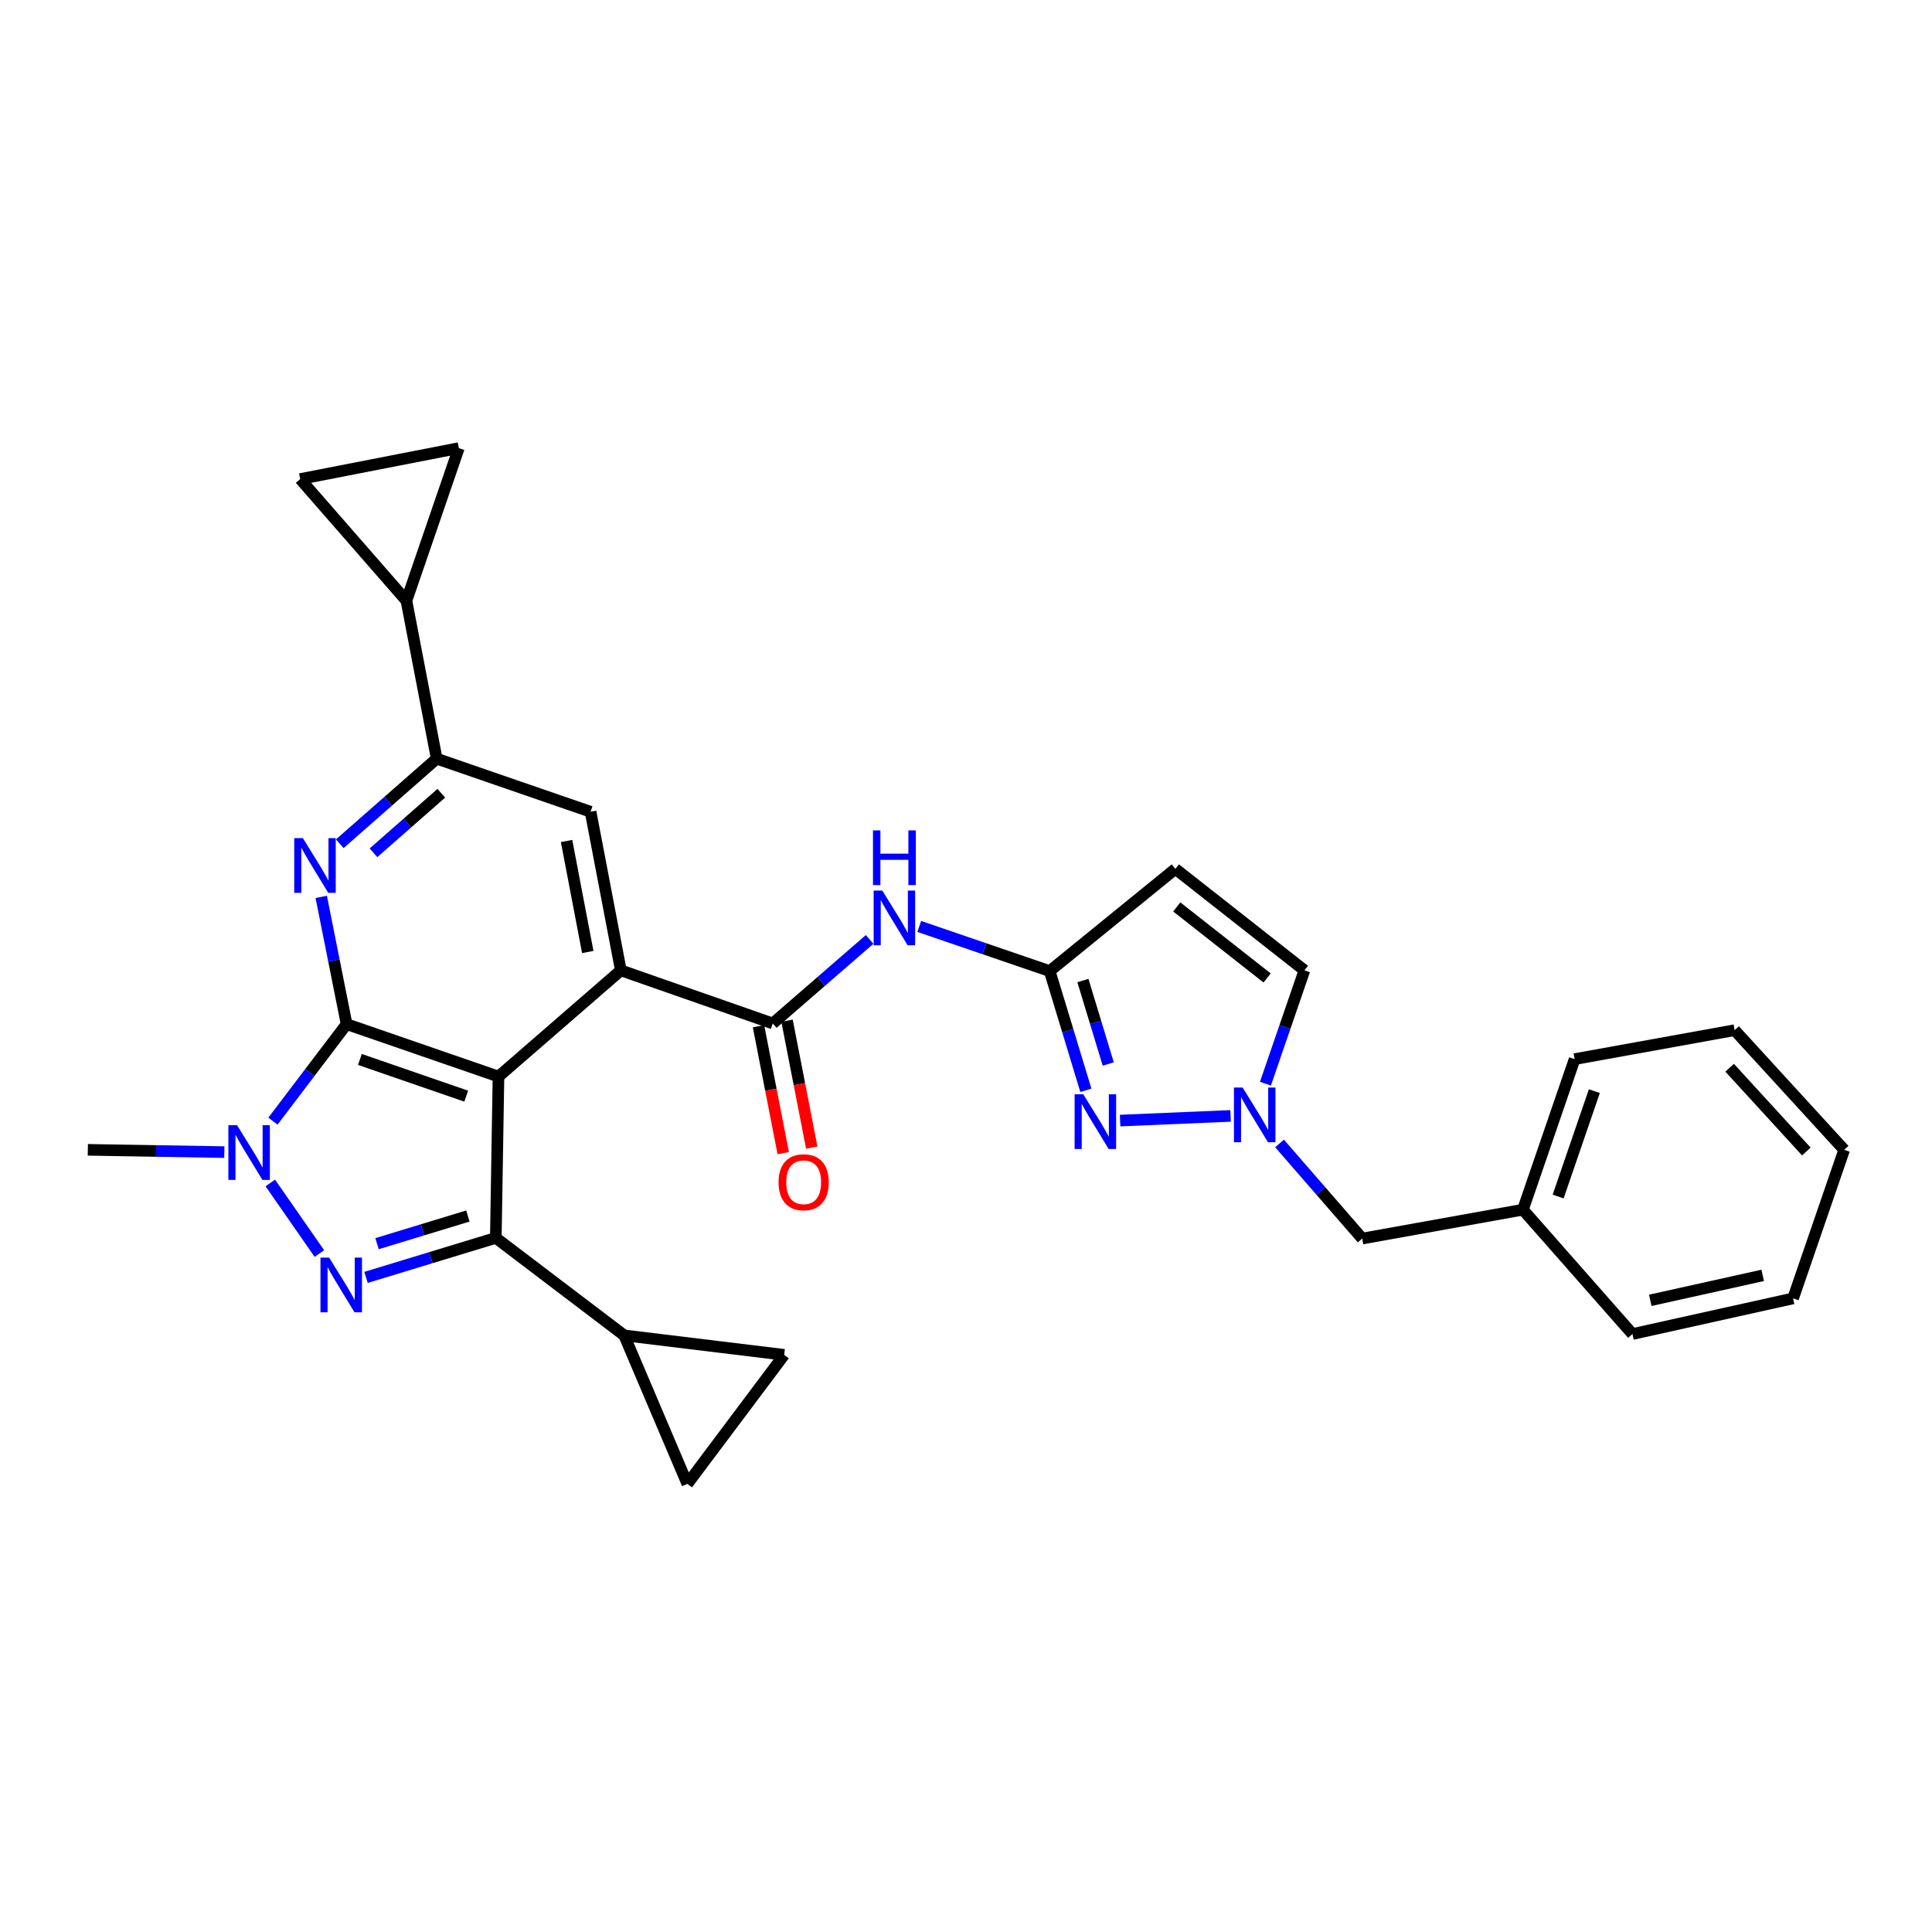 <?xml version='1.0' encoding='iso-8859-1'?>
<svg version='1.1' baseProfile='full'
              xmlns='http://www.w3.org/2000/svg'
                      xmlns:rdkit='http://www.rdkit.org/xml'
                      xmlns:xlink='http://www.w3.org/1999/xlink'
                  xml:space='preserve'
width='1000px' height='1000px' viewBox='0 0 1000 1000'>
<!-- END OF HEADER -->
<rect style='opacity:1.0;fill:#FFFFFF;stroke:none' width='1000' height='1000' x='0' y='0'> </rect>
<path class='bond-0' d='M 258.013,557.229 L 179.4,530.089' style='fill:none;fill-rule:evenodd;stroke:#000000;stroke-width:6px;stroke-linecap:butt;stroke-linejoin:miter;stroke-opacity:1' />
<path class='bond-0' d='M 241.314,567.37 L 186.285,548.372' style='fill:none;fill-rule:evenodd;stroke:#000000;stroke-width:6px;stroke-linecap:butt;stroke-linejoin:miter;stroke-opacity:1' />
<path class='bond-1' d='M 258.013,557.229 L 256.635,640.728' style='fill:none;fill-rule:evenodd;stroke:#000000;stroke-width:6px;stroke-linecap:butt;stroke-linejoin:miter;stroke-opacity:1' />
<path class='bond-4' d='M 258.013,557.229 L 321.348,502.255' style='fill:none;fill-rule:evenodd;stroke:#000000;stroke-width:6px;stroke-linecap:butt;stroke-linejoin:miter;stroke-opacity:1' />
<path class='bond-3' d='M 179.4,530.089 L 160.34,555.195' style='fill:none;fill-rule:evenodd;stroke:#000000;stroke-width:6px;stroke-linecap:butt;stroke-linejoin:miter;stroke-opacity:1' />
<path class='bond-3' d='M 160.34,555.195 L 141.279,580.302' style='fill:none;fill-rule:evenodd;stroke:#0000FF;stroke-width:6px;stroke-linecap:butt;stroke-linejoin:miter;stroke-opacity:1' />
<path class='bond-5' d='M 179.4,530.089 L 172.838,497.163' style='fill:none;fill-rule:evenodd;stroke:#000000;stroke-width:6px;stroke-linecap:butt;stroke-linejoin:miter;stroke-opacity:1' />
<path class='bond-5' d='M 172.838,497.163 L 166.275,464.237' style='fill:none;fill-rule:evenodd;stroke:#0000FF;stroke-width:6px;stroke-linecap:butt;stroke-linejoin:miter;stroke-opacity:1' />
<path class='bond-2' d='M 256.635,640.728 L 223.042,650.954' style='fill:none;fill-rule:evenodd;stroke:#000000;stroke-width:6px;stroke-linecap:butt;stroke-linejoin:miter;stroke-opacity:1' />
<path class='bond-2' d='M 223.042,650.954 L 189.449,661.181' style='fill:none;fill-rule:evenodd;stroke:#0000FF;stroke-width:6px;stroke-linecap:butt;stroke-linejoin:miter;stroke-opacity:1' />
<path class='bond-2' d='M 242.178,629.412 L 218.663,636.57' style='fill:none;fill-rule:evenodd;stroke:#000000;stroke-width:6px;stroke-linecap:butt;stroke-linejoin:miter;stroke-opacity:1' />
<path class='bond-2' d='M 218.663,636.57 L 195.148,643.728' style='fill:none;fill-rule:evenodd;stroke:#0000FF;stroke-width:6px;stroke-linecap:butt;stroke-linejoin:miter;stroke-opacity:1' />
<path class='bond-12' d='M 256.635,640.728 L 323.085,691.191' style='fill:none;fill-rule:evenodd;stroke:#000000;stroke-width:6px;stroke-linecap:butt;stroke-linejoin:miter;stroke-opacity:1' />
<path class='bond-30' d='M 165.317,648.839 L 139.903,612.3' style='fill:none;fill-rule:evenodd;stroke:#0000FF;stroke-width:6px;stroke-linecap:butt;stroke-linejoin:miter;stroke-opacity:1' />
<path class='bond-23' d='M 116.118,596.333 L 80.786,595.743' style='fill:none;fill-rule:evenodd;stroke:#0000FF;stroke-width:6px;stroke-linecap:butt;stroke-linejoin:miter;stroke-opacity:1' />
<path class='bond-23' d='M 80.786,595.743 L 45.455,595.153' style='fill:none;fill-rule:evenodd;stroke:#000000;stroke-width:6px;stroke-linecap:butt;stroke-linejoin:miter;stroke-opacity:1' />
<path class='bond-6' d='M 321.348,502.255 L 399.986,529.746' style='fill:none;fill-rule:evenodd;stroke:#000000;stroke-width:6px;stroke-linecap:butt;stroke-linejoin:miter;stroke-opacity:1' />
<path class='bond-14' d='M 321.348,502.255 L 305.677,420.159' style='fill:none;fill-rule:evenodd;stroke:#000000;stroke-width:6px;stroke-linecap:butt;stroke-linejoin:miter;stroke-opacity:1' />
<path class='bond-14' d='M 304.228,492.76 L 293.258,435.293' style='fill:none;fill-rule:evenodd;stroke:#000000;stroke-width:6px;stroke-linecap:butt;stroke-linejoin:miter;stroke-opacity:1' />
<path class='bond-9' d='M 175.871,436.715 L 200.945,414.7' style='fill:none;fill-rule:evenodd;stroke:#0000FF;stroke-width:6px;stroke-linecap:butt;stroke-linejoin:miter;stroke-opacity:1' />
<path class='bond-9' d='M 200.945,414.7 L 226.02,392.685' style='fill:none;fill-rule:evenodd;stroke:#000000;stroke-width:6px;stroke-linecap:butt;stroke-linejoin:miter;stroke-opacity:1' />
<path class='bond-9' d='M 193.314,441.409 L 210.866,425.999' style='fill:none;fill-rule:evenodd;stroke:#0000FF;stroke-width:6px;stroke-linecap:butt;stroke-linejoin:miter;stroke-opacity:1' />
<path class='bond-9' d='M 210.866,425.999 L 228.418,410.588' style='fill:none;fill-rule:evenodd;stroke:#000000;stroke-width:6px;stroke-linecap:butt;stroke-linejoin:miter;stroke-opacity:1' />
<path class='bond-11' d='M 399.986,529.746 L 425.049,507.999' style='fill:none;fill-rule:evenodd;stroke:#000000;stroke-width:6px;stroke-linecap:butt;stroke-linejoin:miter;stroke-opacity:1' />
<path class='bond-11' d='M 425.049,507.999 L 450.113,486.251' style='fill:none;fill-rule:evenodd;stroke:#0000FF;stroke-width:6px;stroke-linecap:butt;stroke-linejoin:miter;stroke-opacity:1' />
<path class='bond-21' d='M 392.607,531.184 L 399.006,564.031' style='fill:none;fill-rule:evenodd;stroke:#000000;stroke-width:6px;stroke-linecap:butt;stroke-linejoin:miter;stroke-opacity:1' />
<path class='bond-21' d='M 399.006,564.031 L 405.406,596.877' style='fill:none;fill-rule:evenodd;stroke:#FF0000;stroke-width:6px;stroke-linecap:butt;stroke-linejoin:miter;stroke-opacity:1' />
<path class='bond-21' d='M 407.365,528.308 L 413.765,561.155' style='fill:none;fill-rule:evenodd;stroke:#000000;stroke-width:6px;stroke-linecap:butt;stroke-linejoin:miter;stroke-opacity:1' />
<path class='bond-21' d='M 413.765,561.155 L 420.164,594.002' style='fill:none;fill-rule:evenodd;stroke:#FF0000;stroke-width:6px;stroke-linecap:butt;stroke-linejoin:miter;stroke-opacity:1' />
<path class='bond-7' d='M 562.045,564.355 L 552.678,533.493' style='fill:none;fill-rule:evenodd;stroke:#0000FF;stroke-width:6px;stroke-linecap:butt;stroke-linejoin:miter;stroke-opacity:1' />
<path class='bond-7' d='M 552.678,533.493 L 543.312,502.631' style='fill:none;fill-rule:evenodd;stroke:#000000;stroke-width:6px;stroke-linecap:butt;stroke-linejoin:miter;stroke-opacity:1' />
<path class='bond-7' d='M 573.623,550.73 L 567.066,529.127' style='fill:none;fill-rule:evenodd;stroke:#0000FF;stroke-width:6px;stroke-linecap:butt;stroke-linejoin:miter;stroke-opacity:1' />
<path class='bond-7' d='M 567.066,529.127 L 560.51,507.523' style='fill:none;fill-rule:evenodd;stroke:#000000;stroke-width:6px;stroke-linecap:butt;stroke-linejoin:miter;stroke-opacity:1' />
<path class='bond-10' d='M 579.764,580.009 L 636.949,577.588' style='fill:none;fill-rule:evenodd;stroke:#0000FF;stroke-width:6px;stroke-linecap:butt;stroke-linejoin:miter;stroke-opacity:1' />
<path class='bond-8' d='M 543.312,502.631 L 509.556,491.079' style='fill:none;fill-rule:evenodd;stroke:#000000;stroke-width:6px;stroke-linecap:butt;stroke-linejoin:miter;stroke-opacity:1' />
<path class='bond-8' d='M 509.556,491.079 L 475.8,479.526' style='fill:none;fill-rule:evenodd;stroke:#0000FF;stroke-width:6px;stroke-linecap:butt;stroke-linejoin:miter;stroke-opacity:1' />
<path class='bond-13' d='M 543.312,502.631 L 608.368,449.73' style='fill:none;fill-rule:evenodd;stroke:#000000;stroke-width:6px;stroke-linecap:butt;stroke-linejoin:miter;stroke-opacity:1' />
<path class='bond-15' d='M 226.02,392.685 L 210.366,310.923' style='fill:none;fill-rule:evenodd;stroke:#000000;stroke-width:6px;stroke-linecap:butt;stroke-linejoin:miter;stroke-opacity:1' />
<path class='bond-31' d='M 226.02,392.685 L 305.677,420.159' style='fill:none;fill-rule:evenodd;stroke:#000000;stroke-width:6px;stroke-linecap:butt;stroke-linejoin:miter;stroke-opacity:1' />
<path class='bond-22' d='M 662.293,591.854 L 683.688,616.467' style='fill:none;fill-rule:evenodd;stroke:#0000FF;stroke-width:6px;stroke-linecap:butt;stroke-linejoin:miter;stroke-opacity:1' />
<path class='bond-22' d='M 683.688,616.467 L 705.082,641.079' style='fill:none;fill-rule:evenodd;stroke:#000000;stroke-width:6px;stroke-linecap:butt;stroke-linejoin:miter;stroke-opacity:1' />
<path class='bond-34' d='M 654.985,560.922 L 665.077,531.589' style='fill:none;fill-rule:evenodd;stroke:#0000FF;stroke-width:6px;stroke-linecap:butt;stroke-linejoin:miter;stroke-opacity:1' />
<path class='bond-34' d='M 665.077,531.589 L 675.169,502.255' style='fill:none;fill-rule:evenodd;stroke:#000000;stroke-width:6px;stroke-linecap:butt;stroke-linejoin:miter;stroke-opacity:1' />
<path class='bond-17' d='M 323.085,691.191 L 355.78,768.066' style='fill:none;fill-rule:evenodd;stroke:#000000;stroke-width:6px;stroke-linecap:butt;stroke-linejoin:miter;stroke-opacity:1' />
<path class='bond-18' d='M 323.085,691.191 L 405.883,701.265' style='fill:none;fill-rule:evenodd;stroke:#000000;stroke-width:6px;stroke-linecap:butt;stroke-linejoin:miter;stroke-opacity:1' />
<path class='bond-16' d='M 608.368,449.73 L 675.169,502.255' style='fill:none;fill-rule:evenodd;stroke:#000000;stroke-width:6px;stroke-linecap:butt;stroke-linejoin:miter;stroke-opacity:1' />
<path class='bond-16' d='M 609.094,469.428 L 655.855,506.196' style='fill:none;fill-rule:evenodd;stroke:#000000;stroke-width:6px;stroke-linecap:butt;stroke-linejoin:miter;stroke-opacity:1' />
<path class='bond-19' d='M 210.366,310.923 L 155.384,247.956' style='fill:none;fill-rule:evenodd;stroke:#000000;stroke-width:6px;stroke-linecap:butt;stroke-linejoin:miter;stroke-opacity:1' />
<path class='bond-20' d='M 210.366,310.923 L 237.497,231.934' style='fill:none;fill-rule:evenodd;stroke:#000000;stroke-width:6px;stroke-linecap:butt;stroke-linejoin:miter;stroke-opacity:1' />
<path class='bond-32' d='M 355.78,768.066 L 405.883,701.265' style='fill:none;fill-rule:evenodd;stroke:#000000;stroke-width:6px;stroke-linecap:butt;stroke-linejoin:miter;stroke-opacity:1' />
<path class='bond-33' d='M 155.384,247.956 L 237.497,231.934' style='fill:none;fill-rule:evenodd;stroke:#000000;stroke-width:6px;stroke-linecap:butt;stroke-linejoin:miter;stroke-opacity:1' />
<path class='bond-24' d='M 705.082,641.079 L 788.256,626.127' style='fill:none;fill-rule:evenodd;stroke:#000000;stroke-width:6px;stroke-linecap:butt;stroke-linejoin:miter;stroke-opacity:1' />
<path class='bond-25' d='M 788.256,626.127 L 815.028,548.199' style='fill:none;fill-rule:evenodd;stroke:#000000;stroke-width:6px;stroke-linecap:butt;stroke-linejoin:miter;stroke-opacity:1' />
<path class='bond-25' d='M 806.492,619.323 L 825.233,564.773' style='fill:none;fill-rule:evenodd;stroke:#000000;stroke-width:6px;stroke-linecap:butt;stroke-linejoin:miter;stroke-opacity:1' />
<path class='bond-26' d='M 788.256,626.127 L 844.958,690.497' style='fill:none;fill-rule:evenodd;stroke:#000000;stroke-width:6px;stroke-linecap:butt;stroke-linejoin:miter;stroke-opacity:1' />
<path class='bond-27' d='M 815.028,548.199 L 897.843,533.221' style='fill:none;fill-rule:evenodd;stroke:#000000;stroke-width:6px;stroke-linecap:butt;stroke-linejoin:miter;stroke-opacity:1' />
<path class='bond-28' d='M 844.958,690.497 L 928.099,672.045' style='fill:none;fill-rule:evenodd;stroke:#000000;stroke-width:6px;stroke-linecap:butt;stroke-linejoin:miter;stroke-opacity:1' />
<path class='bond-28' d='M 854.172,673.051 L 912.37,660.134' style='fill:none;fill-rule:evenodd;stroke:#000000;stroke-width:6px;stroke-linecap:butt;stroke-linejoin:miter;stroke-opacity:1' />
<path class='bond-35' d='M 897.843,533.221 L 954.545,595.153' style='fill:none;fill-rule:evenodd;stroke:#000000;stroke-width:6px;stroke-linecap:butt;stroke-linejoin:miter;stroke-opacity:1' />
<path class='bond-35' d='M 895.259,552.664 L 934.95,596.016' style='fill:none;fill-rule:evenodd;stroke:#000000;stroke-width:6px;stroke-linecap:butt;stroke-linejoin:miter;stroke-opacity:1' />
<path class='bond-29' d='M 928.099,672.045 L 954.545,595.153' style='fill:none;fill-rule:evenodd;stroke:#000000;stroke-width:6px;stroke-linecap:butt;stroke-linejoin:miter;stroke-opacity:1' />
<path  class='atom-3' d='M 170.358 650.926
L 179.638 665.926
Q 180.558 667.406, 182.038 670.086
Q 183.518 672.766, 183.598 672.926
L 183.598 650.926
L 187.358 650.926
L 187.358 679.246
L 183.478 679.246
L 173.518 662.846
Q 172.358 660.926, 171.118 658.726
Q 169.918 656.526, 169.558 655.846
L 169.558 679.246
L 165.878 679.246
L 165.878 650.926
L 170.358 650.926
' fill='#0000FF'/>
<path  class='atom-4' d='M 122.686 582.388
L 131.966 597.388
Q 132.886 598.868, 134.366 601.548
Q 135.846 604.228, 135.926 604.388
L 135.926 582.388
L 139.686 582.388
L 139.686 610.708
L 135.806 610.708
L 125.846 594.308
Q 124.686 592.388, 123.446 590.188
Q 122.246 587.988, 121.886 587.308
L 121.886 610.708
L 118.206 610.708
L 118.206 582.388
L 122.686 582.388
' fill='#0000FF'/>
<path  class='atom-6' d='M 156.776 433.824
L 166.056 448.824
Q 166.976 450.304, 168.456 452.984
Q 169.936 455.664, 170.016 455.824
L 170.016 433.824
L 173.776 433.824
L 173.776 462.144
L 169.896 462.144
L 159.936 445.744
Q 158.776 443.824, 157.536 441.624
Q 156.336 439.424, 155.976 438.744
L 155.976 462.144
L 152.296 462.144
L 152.296 433.824
L 156.776 433.824
' fill='#0000FF'/>
<path  class='atom-8' d='M 560.7 566.391
L 569.98 581.391
Q 570.9 582.871, 572.38 585.551
Q 573.86 588.231, 573.94 588.391
L 573.94 566.391
L 577.7 566.391
L 577.7 594.711
L 573.82 594.711
L 563.86 578.311
Q 562.7 576.391, 561.46 574.191
Q 560.26 571.991, 559.9 571.311
L 559.9 594.711
L 556.22 594.711
L 556.22 566.391
L 560.7 566.391
' fill='#0000FF'/>
<path  class='atom-11' d='M 643.172 562.899
L 652.452 577.899
Q 653.372 579.379, 654.852 582.059
Q 656.332 584.739, 656.412 584.899
L 656.412 562.899
L 660.172 562.899
L 660.172 591.219
L 656.292 591.219
L 646.332 574.819
Q 645.172 572.899, 643.932 570.699
Q 642.732 568.499, 642.372 567.819
L 642.372 591.219
L 638.692 591.219
L 638.692 562.899
L 643.172 562.899
' fill='#0000FF'/>
<path  class='atom-12' d='M 456.676 460.964
L 465.956 475.964
Q 466.876 477.444, 468.356 480.124
Q 469.836 482.804, 469.916 482.964
L 469.916 460.964
L 473.676 460.964
L 473.676 489.284
L 469.796 489.284
L 459.836 472.884
Q 458.676 470.964, 457.436 468.764
Q 456.236 466.564, 455.876 465.884
L 455.876 489.284
L 452.196 489.284
L 452.196 460.964
L 456.676 460.964
' fill='#0000FF'/>
<path  class='atom-12' d='M 451.856 429.812
L 455.696 429.812
L 455.696 441.852
L 470.176 441.852
L 470.176 429.812
L 474.016 429.812
L 474.016 458.132
L 470.176 458.132
L 470.176 445.052
L 455.696 445.052
L 455.696 458.132
L 451.856 458.132
L 451.856 429.812
' fill='#0000FF'/>
<path  class='atom-22' d='M 402.982 611.931
Q 402.982 605.131, 406.342 601.331
Q 409.702 597.531, 415.982 597.531
Q 422.262 597.531, 425.622 601.331
Q 428.982 605.131, 428.982 611.931
Q 428.982 618.811, 425.582 622.731
Q 422.182 626.611, 415.982 626.611
Q 409.742 626.611, 406.342 622.731
Q 402.982 618.851, 402.982 611.931
M 415.982 623.411
Q 420.302 623.411, 422.622 620.531
Q 424.982 617.611, 424.982 611.931
Q 424.982 606.371, 422.622 603.571
Q 420.302 600.731, 415.982 600.731
Q 411.662 600.731, 409.302 603.531
Q 406.982 606.331, 406.982 611.931
Q 406.982 617.651, 409.302 620.531
Q 411.662 623.411, 415.982 623.411
' fill='#FF0000'/>
</svg>
